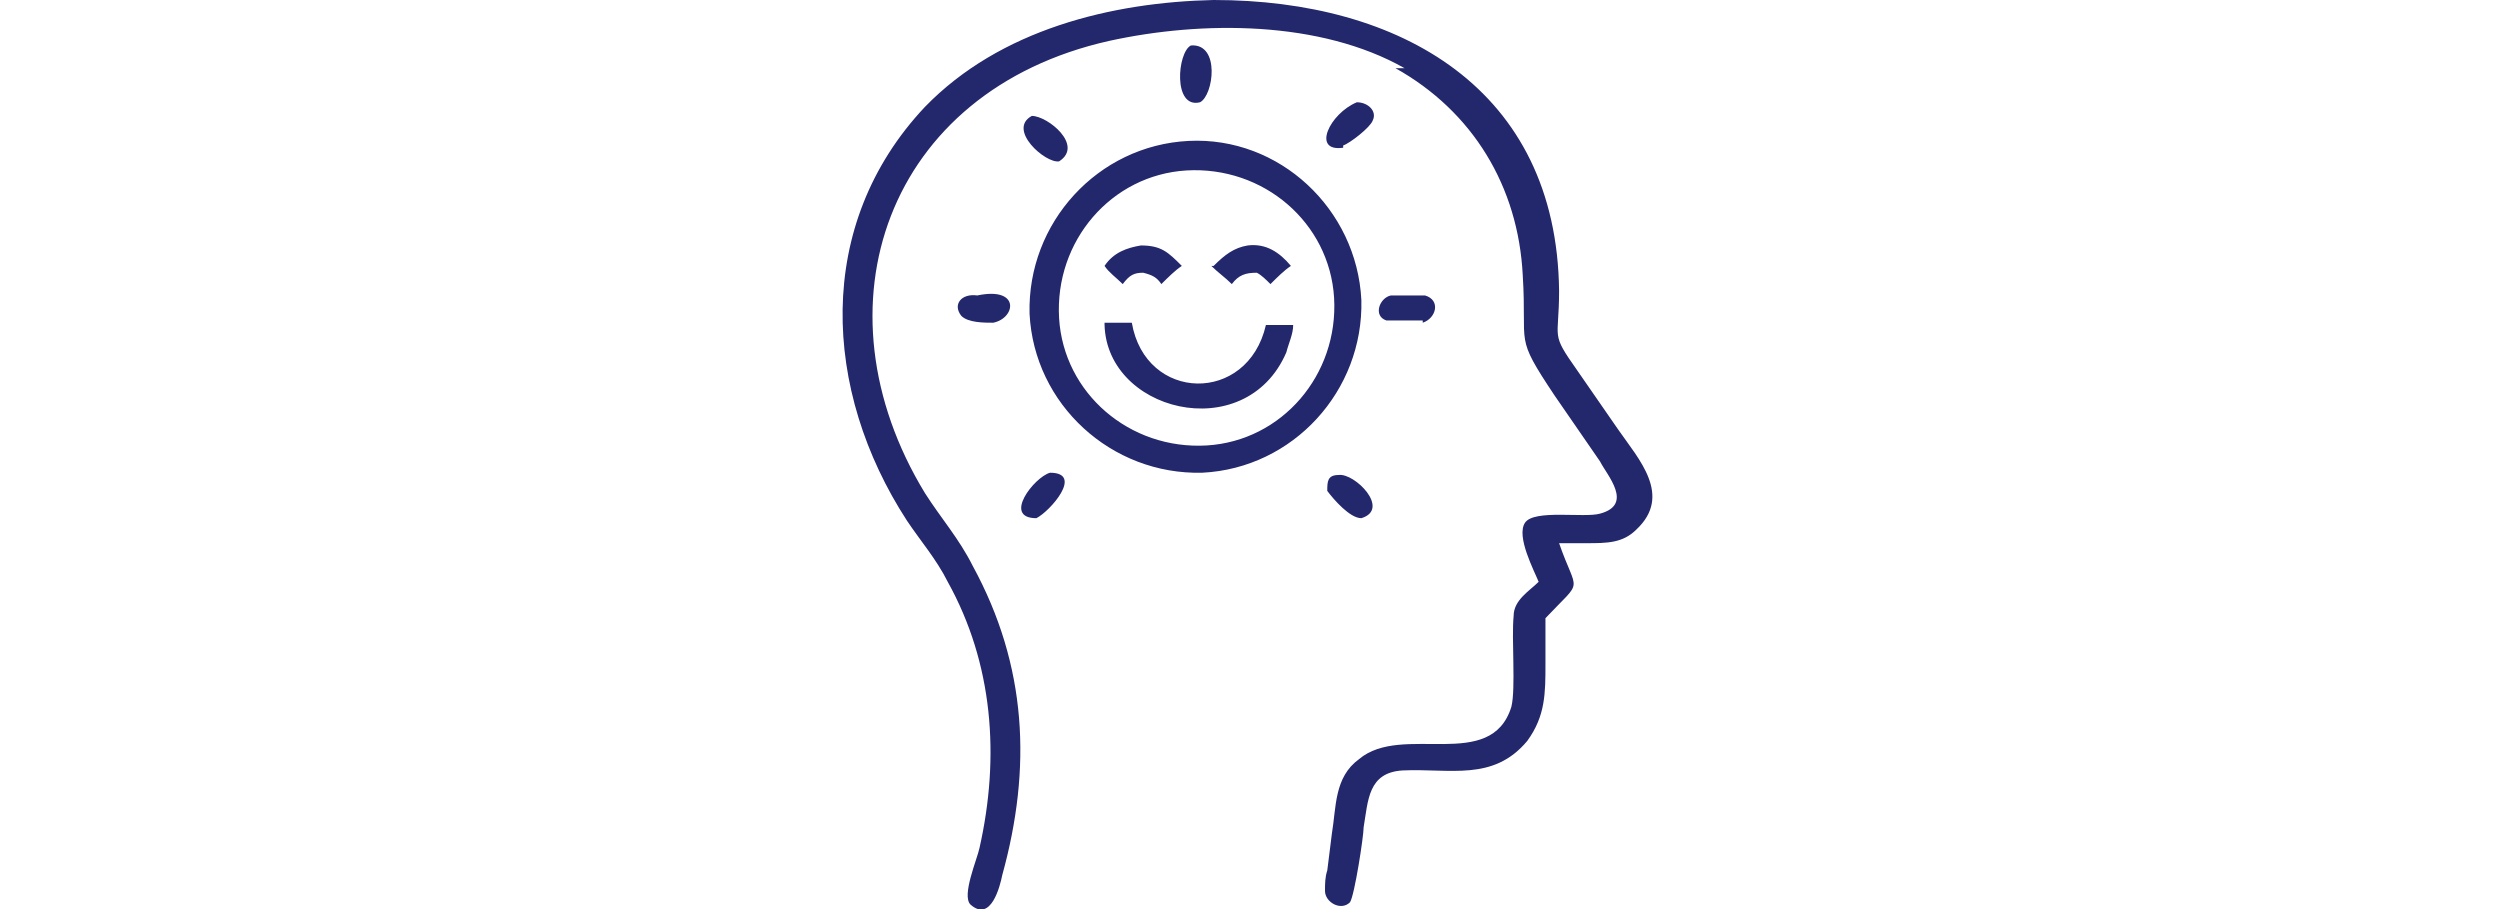 <?xml version="1.0" encoding="UTF-8"?>
<svg id="Layer_1" xmlns="http://www.w3.org/2000/svg" version="1.1" viewBox="0 0 110 40">
  <!-- Generator: Adobe Illustrator 29.8.2, SVG Export Plug-In . SVG Version: 2.1.1 Build 3)  -->
  <defs>
    <style>
      .st0 {
        fill: #23276c;
      }
    </style>
  </defs>
  <path class="st0" d="M61.8,3c-3.7-2.1-8.9-2.1-13-1.2-9.8,2.2-13.1,11.7-8.1,19.9.7,1.1,1.5,2,2.1,3.2,2.4,4.4,2.6,8.9,1.3,13.6-.1.5-.5,2.1-1.4,1.3-.4-.4.3-2,.4-2.5.9-4,.6-8.1-1.4-11.7-.5-1-1.2-1.8-1.8-2.7-3.7-5.7-4.1-13,.8-18.2C44,1.3,48.9.1,53.4,0h0c8.2,0,15.1,3.9,15.2,12.8,0,2.2-.4,1.8.8,3.5l1.8,2.6c.9,1.3,2.4,2.9.8,4.4-.6.6-1.3.6-2.2.6h-1.2c.8,2.3,1.1,1.5-.6,3.3v2c0,1.3,0,2.3-.8,3.4-1.5,1.8-3.4,1.2-5.5,1.3-1.5.1-1.5,1.3-1.7,2.5,0,.4-.4,3-.6,3.3-.4.4-1.1,0-1.1-.5,0-.3,0-.6.1-.9l.2-1.6c.2-1.2.1-2.5,1.2-3.3,1.9-1.6,5.8.6,6.7-2.3.2-.8,0-3,.1-4,0-.7.7-1.1,1.1-1.5-.2-.5-1-2-.6-2.6.4-.6,2.6-.2,3.3-.4,1.5-.4.3-1.7,0-2.3l-2-2.9c-1.8-2.7-1.2-2.1-1.4-5.3-.2-3.9-2.2-7.2-5.6-9.1h0ZM52.8,4.5c-1.2.3-1-2.2-.4-2.5,1.3-.1,1,2.2.4,2.5ZM46.6,7.1c-.6.1-2.3-1.4-1.2-2,.7,0,2.3,1.3,1.2,2ZM59.1,6.5c-1.4.2-.6-1.5.6-2,.5,0,.9.4.7.8-.1.3-1,1-1.3,1.1ZM52.9,20.8c-4,.1-7.4-3-7.6-7-.1-4,3-7.4,7-7.6,4-.2,7.4,3,7.6,7,.1,4-3,7.4-7,7.6h0ZM52.2,7.5c-3.3.2-5.8,3.1-5.6,6.5.2,3.3,3.1,5.8,6.5,5.6,3.3-.2,5.8-3.1,5.6-6.5-.2-3.3-3.1-5.8-6.5-5.6ZM48.6,11.7c.4-.6,1-.8,1.6-.9.9,0,1.2.3,1.8.9-.3.2-.6.5-.9.8-.2-.3-.4-.4-.8-.5-.4,0-.6.1-.9.5-.3-.3-.6-.5-.8-.8ZM53.4,11.7c.5-.5.9-.8,1.5-.9.8-.1,1.4.3,1.9.9-.3.2-.6.5-.9.8-.2-.2-.4-.4-.6-.5-.5,0-.8.1-1.1.5-.3-.3-.6-.5-.9-.8h0ZM43.7,14.2c-.4,0-1.1,0-1.4-.3-.4-.5,0-1,.7-.9,1.9-.4,1.7,1,.7,1.2h0ZM62.6,14.1c-.4,0-1.3,0-1.6,0-.6-.2-.3-1,.2-1.1.4,0,1.2,0,1.5,0,.7.2.5,1-.1,1.2h0ZM48.6,14.2h1.2c.6,3.5,5.1,3.6,5.9.1.4,0,.8,0,1.2,0,0,.4-.2.8-.3,1.2-1.8,4.2-8.1,2.6-8-1.4h0ZM58.4,21.6c0-.4,0-.7.5-.7.7-.1,2.3,1.5,1,1.9-.5,0-1.2-.8-1.5-1.2h0ZM45.6,22.8c-1.5,0-.1-1.8.6-2,1.5,0,0,1.7-.6,2Z"/>
</svg>